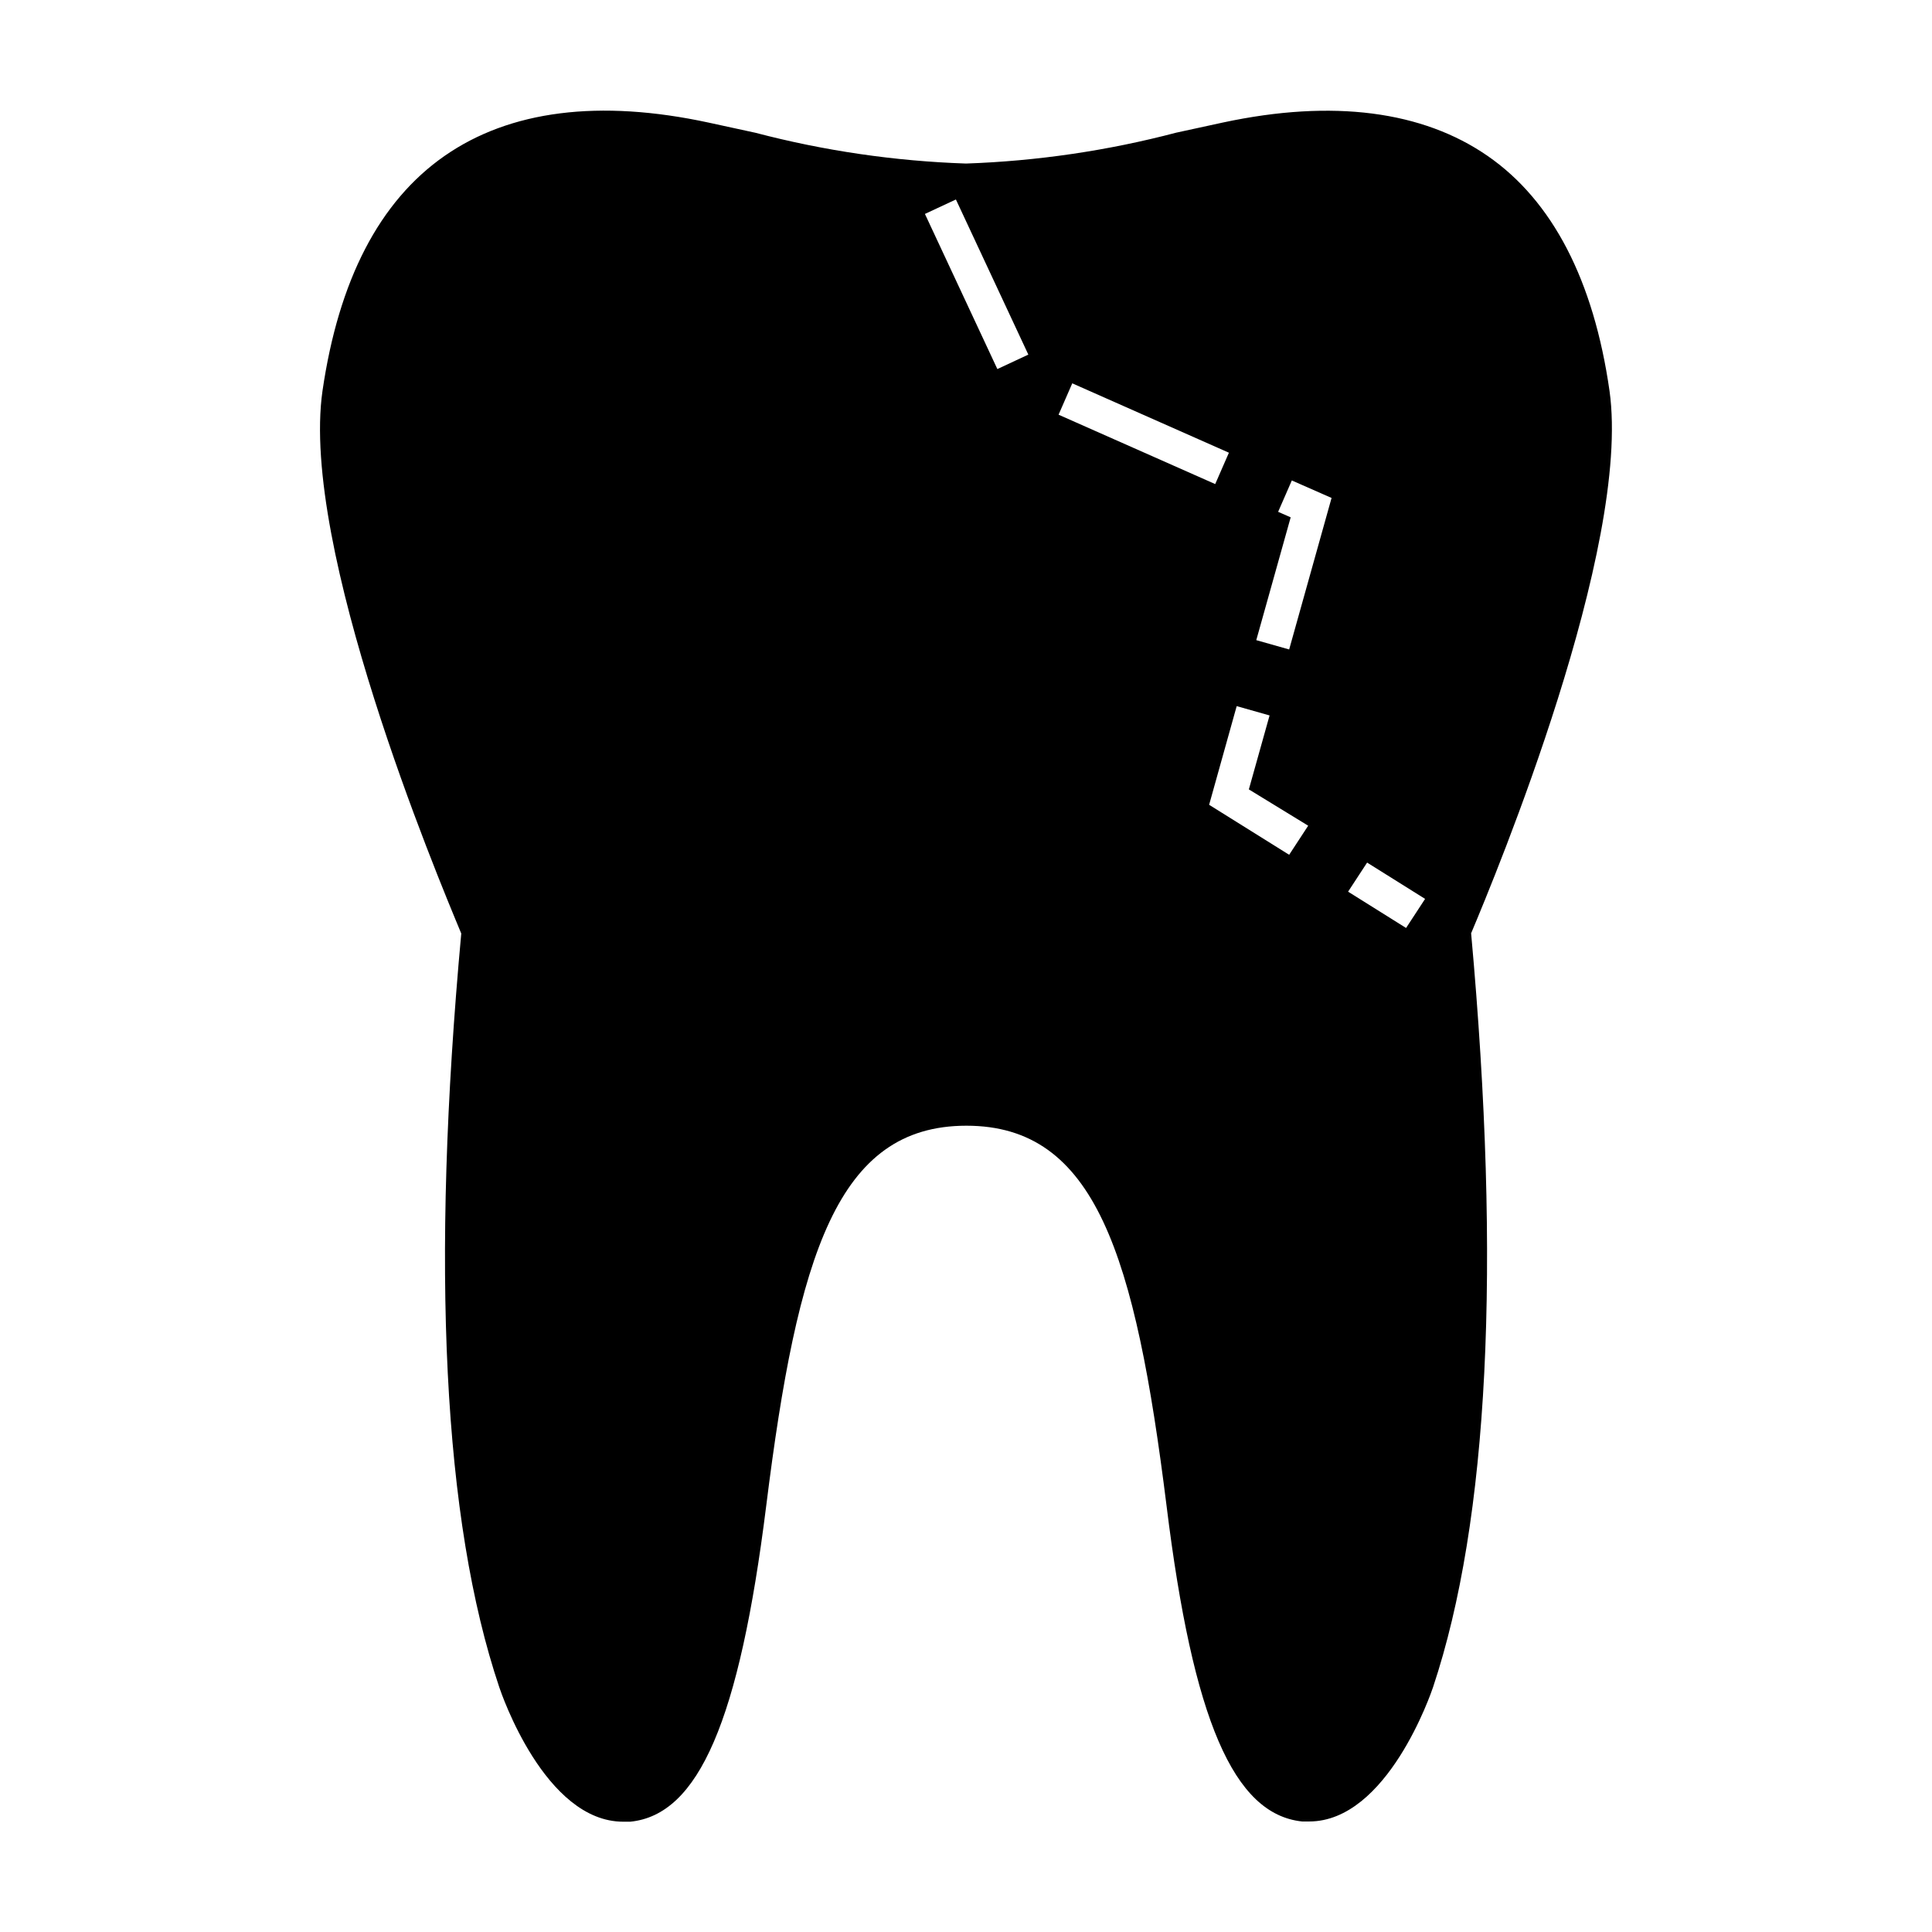 <?xml version="1.0" encoding="UTF-8"?>
<!-- Uploaded to: SVG Repo, www.svgrepo.com, Generator: SVG Repo Mixer Tools -->
<svg fill="#000000" width="800px" height="800px" version="1.1" viewBox="144 144 512 512" xmlns="http://www.w3.org/2000/svg">
 <path d="m570.54 247.6c-4.18-29.27-15.113-50.383-32.293-62.27-17.18-11.891-40.961-15.113-70.129-8.867l-12.293 2.672-0.004-0.004c-18.242 4.805-36.969 7.559-55.82 8.211-18.855-0.637-37.578-3.375-55.824-8.16l-12.293-2.672c-29.121-6.297-52.797-3.223-70.078 8.816-17.281 12.043-28.062 32.949-32.344 62.273-5.945 41.516 30.23 128.07 36.777 143.79-8.113 88.418-4.785 155.62 10.078 199.76 0.504 1.512 12.09 35.621 32.848 35.621h1.863c18.137-1.812 28.918-26.801 36.023-83.684 8.312-66.652 18.844-100.76 53.051-100.76 34.207 0 44.738 34.109 53.051 100.76 7 56.723 17.781 81.711 35.918 83.625h1.863c20.707 0 32.344-34.109 32.848-35.621 14.711-44.133 18.086-111.34 10.078-199.76 6.602-15.664 42.473-102.17 36.68-143.73zm-162.23-5.797-19.195-41.109 8.211-3.828 19.195 41.109zm16.223 12.094 3.629-8.312 41.512 18.387-3.629 8.312zm61.109 116.63-21.211-13.25 7.305-26.148 8.715 2.469-5.492 19.598 15.723 9.621zm0-54.414-8.715-2.469 9.117-32.547-3.324-1.461 3.629-8.312 10.531 4.637zm30.984 73.809-15.367-9.621 5.039-7.707 15.367 9.621z"/>
</svg>